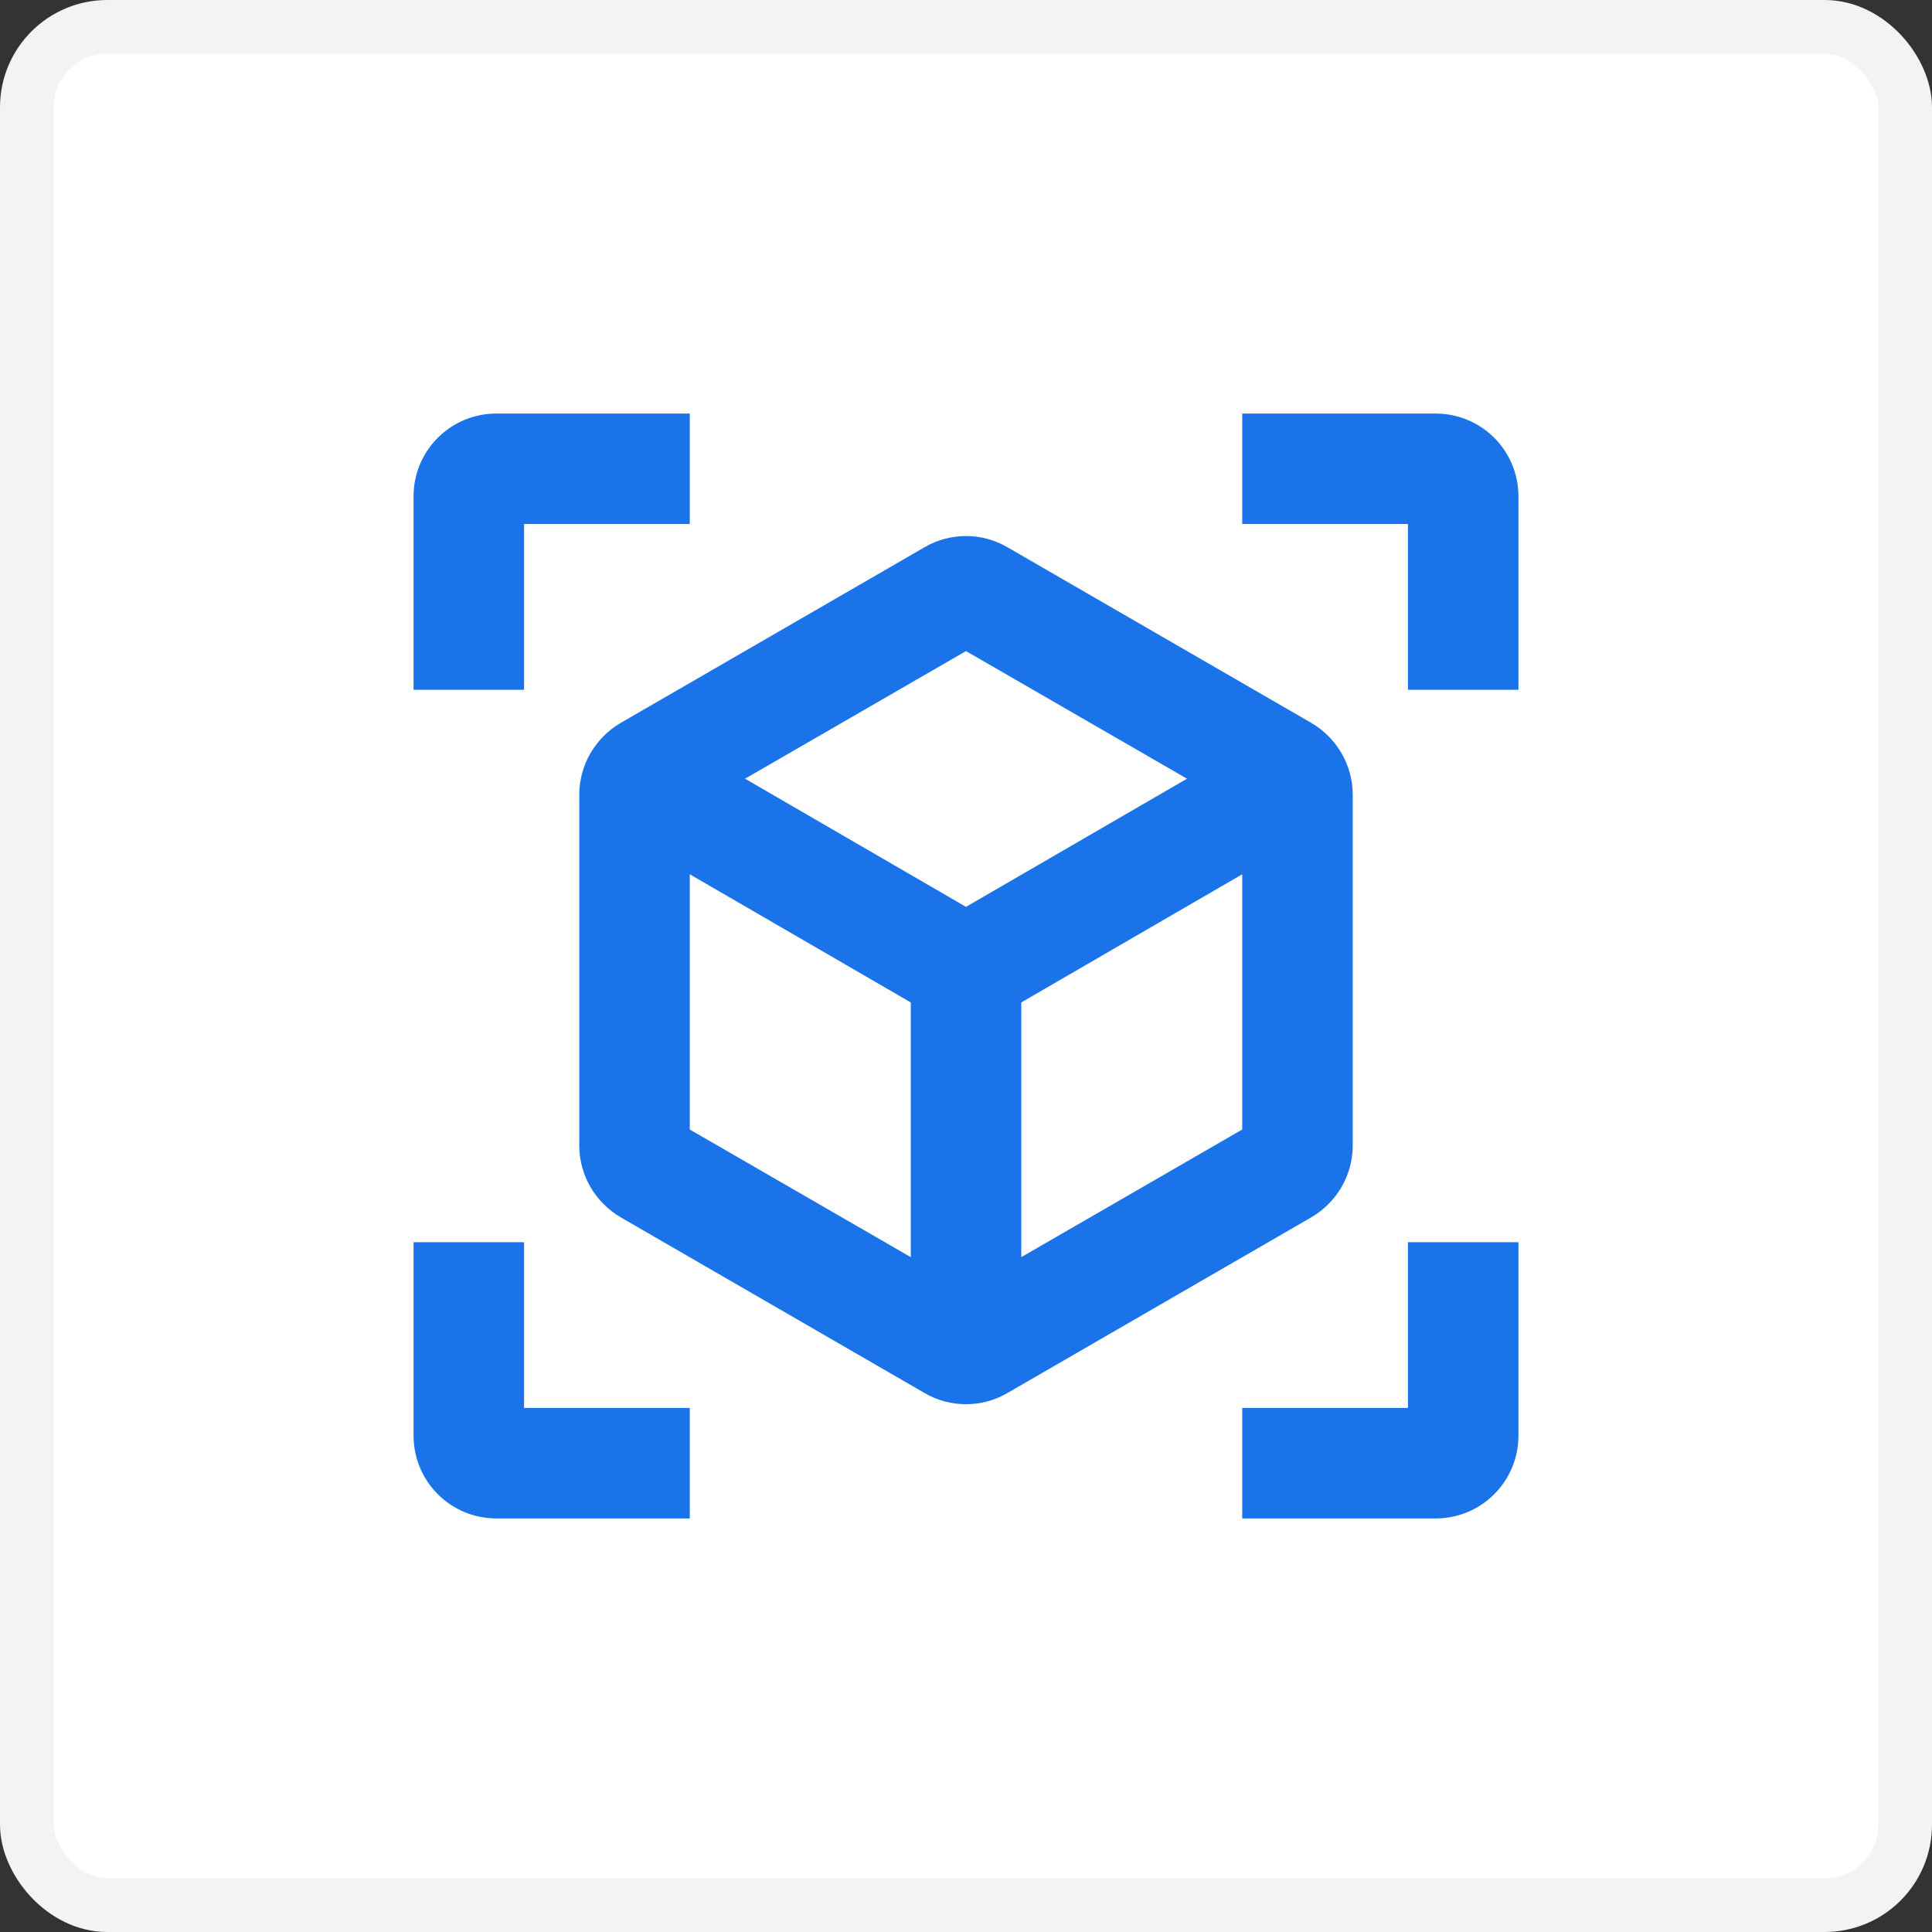 <svg width="36" height="36" viewBox="0 0 36 36" fill="none" xmlns="http://www.w3.org/2000/svg">
<rect x="0" y="0" width="36" height="36" fill="#333333" stroke="none"/>
<rect x="0.5" y="0.5" width="35" height="35" rx="1.5" fill="white" stroke="#F3F3F3"/>
<path d="M24.434 13.47L18.772 10.197C18.299 9.919 17.702 9.919 17.228 10.197L11.566 13.47C11.093 13.748 10.794 14.253 10.794 14.809V21.345C10.794 21.901 11.093 22.406 11.566 22.683L17.228 25.957C17.702 26.235 18.299 26.235 18.772 25.957L24.434 22.683C24.907 22.406 25.206 21.901 25.206 21.345V14.809C25.206 14.253 24.907 13.748 24.434 13.47ZM12.853 21.047V16.291L16.971 18.679V23.425L12.853 21.047ZM18 16.898L13.883 14.51L18 12.132L22.118 14.51L18 16.898ZM19.03 23.425V18.679L23.147 16.291V21.047L19.03 23.425ZM12.853 7.706H9.25C8.396 7.706 7.706 8.395 7.706 9.25V12.853H9.765V9.764H12.853V7.706ZM23.147 7.706H26.75C27.605 7.706 28.294 8.395 28.294 9.25V12.853H26.235V9.764H23.147V7.706ZM12.853 28.294H9.25C8.396 28.294 7.706 27.604 7.706 26.75V23.147H9.765V26.235H12.853V28.294ZM23.147 28.294H26.75C27.605 28.294 28.294 27.604 28.294 26.75V23.147H26.235V26.235H23.147V28.294Z" fill="#1A73E8"/>
</svg>
